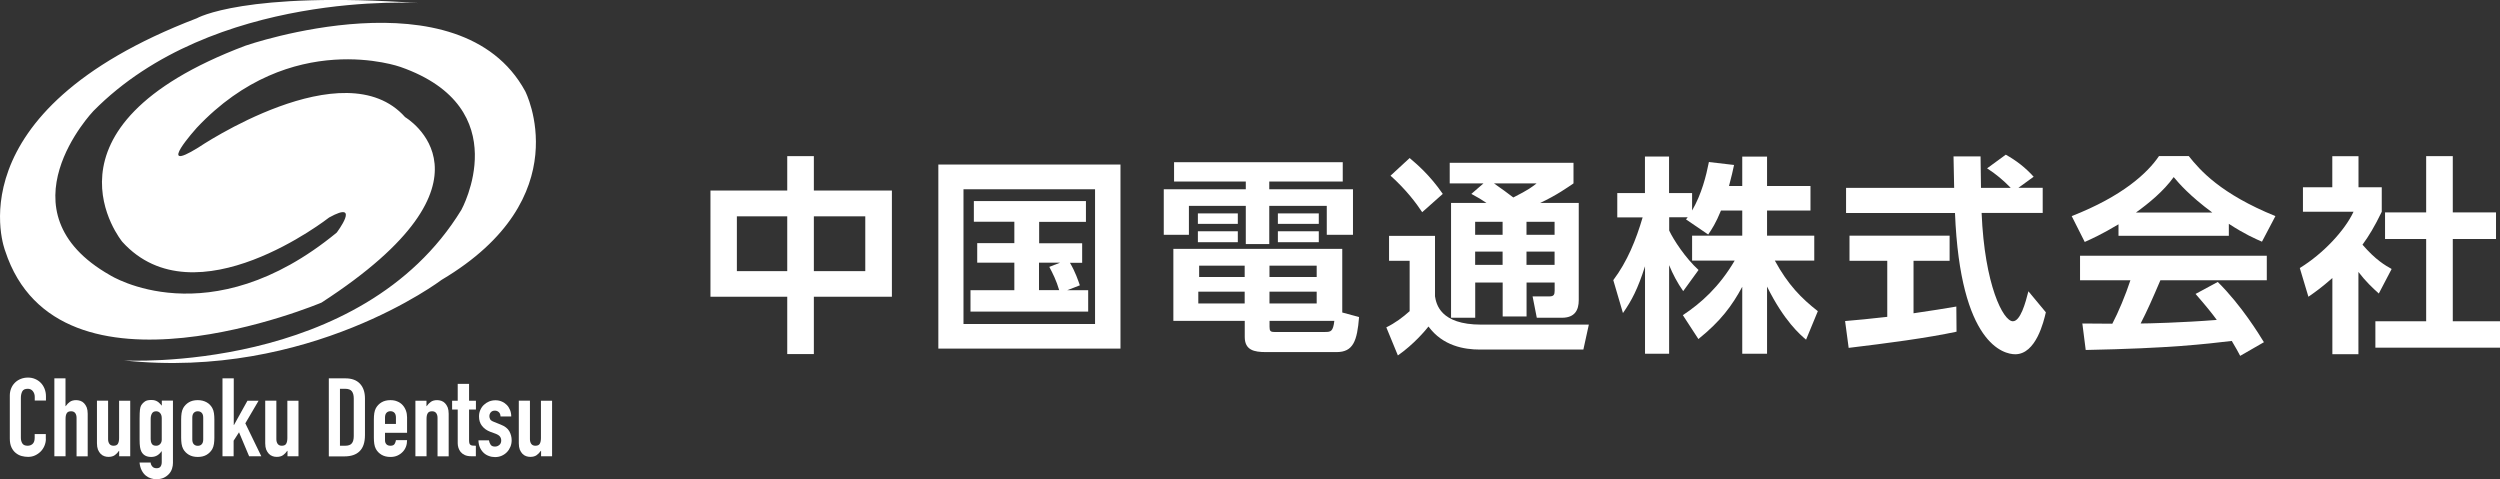<?xml version="1.0" encoding="utf-8"?>
<!-- Generator: Adobe Illustrator 21.0.0, SVG Export Plug-In . SVG Version: 6.00 Build 0)  -->
<svg version="1.1" id="レイヤー_1" xmlns="http://www.w3.org/2000/svg" xmlns:xlink="http://www.w3.org/1999/xlink" x="0px"
	 y="0px" width="356.88px" height="68.43px" viewBox="0 0 356.88 68.43" style="enable-background:new 0 0 356.88 68.43;"
	 xml:space="preserve">
<rect x="0" y="0" width="356.88" height="68.43" fill="#333333" stroke="none"/>
<style type="text/css">
	.st0{fill:#FFFFFF;}
</style>
<g>
	<g>
		<path class="st0" d="M46.98,31.05c0,0-19.1,14.98-29.52,3.47c0,0-13.46-16.28,17.58-28c0,0,30.61-10.64,39.94,6.51
			c0,0,7.81,15.2-11.94,26.92c0,0-18.89,14.33-45.37,11.5c0,0,33.86,1.95,48.19-21.49c0,0,8.03-14.54-8.68-20.4
			c0,0-15.63-5.64-29.09,8.68c0,0-6.08,6.73,0.22,2.82c0,0,20.84-14.11,29.52-4.34c0,0,15.2,8.9-11.94,26.48
			c0,0-37.55,15.85-45.15-7.38c0,0-7.81-19.75,27.35-33.21c0,0,6.73-3.91,31.69-2.17c0,0-29.31-1.95-46.45,15.41
			c0,0-13.68,14.33,2.39,23.44c0,0,14.11,8.9,32.34-6.08C48.06,33.22,51.64,28.47,46.98,31.05z"/>
	</g>
	<g>
		<path class="st0" d="M6.55,62.65c0,0.34-0.07,0.67-0.2,0.98c-0.13,0.31-0.31,0.59-0.54,0.82c-0.23,0.23-0.5,0.42-0.8,0.56
			s-0.64,0.21-0.99,0.21c-0.3,0-0.61-0.04-0.92-0.12s-0.59-0.23-0.84-0.43C2,64.47,1.8,64.2,1.64,63.87
			C1.48,63.53,1.4,63.11,1.4,62.6v-6.13c0-0.36,0.06-0.7,0.19-1.02s0.3-0.58,0.53-0.81c0.23-0.23,0.5-0.41,0.82-0.54
			c0.32-0.13,0.67-0.2,1.05-0.2c0.36,0,0.7,0.06,1.02,0.2s0.58,0.31,0.81,0.55c0.23,0.23,0.41,0.52,0.54,0.84
			c0.13,0.33,0.2,0.69,0.2,1.07v0.62H4.96v-0.53c0-0.31-0.09-0.58-0.27-0.81c-0.18-0.23-0.42-0.34-0.72-0.34
			c-0.4,0-0.66,0.12-0.79,0.37c-0.13,0.25-0.2,0.55-0.2,0.93v5.69c0,0.32,0.07,0.59,0.21,0.81s0.39,0.33,0.76,0.33
			c0.1,0,0.22-0.02,0.34-0.05c0.12-0.04,0.23-0.1,0.33-0.18c0.1-0.08,0.18-0.2,0.24-0.34c0.06-0.15,0.09-0.33,0.09-0.55v-0.55h1.59
			V62.65z"/>
		<path class="st0" d="M7.76,54.01h1.59v3.97h0.03c0.17-0.25,0.37-0.46,0.6-0.62s0.53-0.24,0.9-0.24c0.2,0,0.4,0.04,0.59,0.1
			c0.2,0.07,0.38,0.18,0.53,0.34s0.28,0.36,0.38,0.6c0.09,0.25,0.14,0.54,0.14,0.9v6.08h-1.59v-5.49c0-0.29-0.07-0.52-0.2-0.69
			s-0.33-0.25-0.58-0.25c-0.3,0-0.51,0.09-0.62,0.28c-0.12,0.19-0.17,0.46-0.17,0.81v5.33H7.76V54.01z"/>
		<path class="st0" d="M18.6,65.13h-1.59v-0.77h-0.03c-0.17,0.25-0.37,0.46-0.6,0.62s-0.53,0.24-0.9,0.24c-0.2,0-0.4-0.03-0.59-0.1
			c-0.2-0.07-0.38-0.18-0.53-0.34s-0.28-0.36-0.38-0.6c-0.09-0.24-0.14-0.54-0.14-0.9v-6.08h1.59v5.49c0,0.29,0.07,0.52,0.2,0.69
			c0.13,0.17,0.33,0.25,0.58,0.25c0.3,0,0.51-0.09,0.62-0.28s0.17-0.46,0.17-0.81v-5.33h1.59V65.13z"/>
		<path class="st0" d="M21.51,66.06c0.01,0.19,0.09,0.36,0.23,0.53c0.14,0.17,0.35,0.25,0.62,0.25c0.26,0,0.45-0.08,0.56-0.24
			c0.11-0.16,0.17-0.37,0.17-0.62v-1.56h-0.03c-0.18,0.26-0.39,0.46-0.63,0.6c-0.25,0.14-0.53,0.21-0.85,0.21
			c-0.66,0-1.12-0.25-1.39-0.75c-0.09-0.18-0.16-0.4-0.2-0.66c-0.04-0.26-0.06-0.61-0.06-1.05v-3.02c0-0.57,0.02-1,0.05-1.27
			s0.1-0.49,0.2-0.66c0.14-0.21,0.31-0.38,0.52-0.52c0.21-0.14,0.51-0.2,0.9-0.2c0.2,0,0.37,0.02,0.51,0.06
			c0.14,0.04,0.27,0.1,0.38,0.17c0.11,0.07,0.22,0.16,0.31,0.26s0.19,0.21,0.3,0.32v-0.72h1.59v8.89c0,0.27-0.04,0.54-0.13,0.82
			c-0.09,0.28-0.23,0.53-0.43,0.75c-0.2,0.22-0.45,0.41-0.75,0.55c-0.3,0.14-0.66,0.21-1.08,0.21c-0.24,0-0.49-0.04-0.75-0.12
			c-0.26-0.08-0.5-0.21-0.73-0.39c-0.22-0.18-0.42-0.42-0.58-0.73c-0.16-0.3-0.27-0.68-0.32-1.14H21.51z M21.51,62.69
			c0,0.25,0.05,0.47,0.16,0.66s0.31,0.28,0.62,0.28c0.23,0,0.42-0.08,0.57-0.24c0.15-0.16,0.23-0.37,0.23-0.62v-3.08
			c0-0.29-0.07-0.53-0.22-0.71c-0.15-0.18-0.34-0.27-0.58-0.27c-0.27,0-0.47,0.1-0.59,0.3c-0.12,0.2-0.19,0.46-0.19,0.78V62.69z"/>
		<path class="st0" d="M25.86,59.87c0-0.32,0.02-0.62,0.06-0.89c0.04-0.27,0.12-0.51,0.23-0.72c0.19-0.34,0.46-0.62,0.81-0.83
			c0.35-0.21,0.78-0.31,1.27-0.31c0.49,0,0.91,0.11,1.27,0.31s0.62,0.48,0.81,0.83c0.12,0.21,0.19,0.45,0.23,0.72
			c0.04,0.27,0.06,0.57,0.06,0.89v2.61c0,0.32-0.02,0.62-0.06,0.89c-0.04,0.27-0.12,0.51-0.23,0.72c-0.19,0.34-0.46,0.62-0.81,0.83
			s-0.78,0.31-1.27,0.31c-0.49,0-0.91-0.1-1.27-0.31c-0.35-0.21-0.62-0.48-0.81-0.83c-0.11-0.21-0.19-0.45-0.23-0.72
			c-0.04-0.27-0.06-0.57-0.06-0.89V59.87z M27.45,62.73c0,0.3,0.07,0.53,0.21,0.68c0.14,0.15,0.33,0.23,0.57,0.23
			c0.24,0,0.43-0.07,0.57-0.23c0.14-0.15,0.21-0.38,0.21-0.68v-3.11c0-0.3-0.07-0.53-0.21-0.68s-0.33-0.23-0.57-0.23
			c-0.24,0-0.43,0.08-0.57,0.23s-0.21,0.38-0.21,0.68V62.73z"/>
		<path class="st0" d="M31.78,54.01h1.59v6.66h0.03l1.92-3.46h1.59l-1.89,3.22l2.28,4.7h-1.74l-1.44-3.42l-0.77,1.2v2.22h-1.59
			V54.01z"/>
		<path class="st0" d="M42.63,65.13h-1.59v-0.77H41c-0.17,0.25-0.37,0.46-0.6,0.62s-0.53,0.24-0.9,0.24c-0.2,0-0.4-0.03-0.59-0.1
			c-0.2-0.07-0.38-0.18-0.53-0.34s-0.28-0.36-0.38-0.6c-0.09-0.24-0.14-0.54-0.14-0.9v-6.08h1.59v5.49c0,0.29,0.07,0.52,0.2,0.69
			c0.13,0.17,0.33,0.25,0.58,0.25c0.3,0,0.51-0.09,0.62-0.28s0.17-0.46,0.17-0.81v-5.33h1.59V65.13z"/>
		<path class="st0" d="M46.94,54.01h2.36c0.91,0,1.6,0.25,2.08,0.76c0.48,0.51,0.72,1.21,0.72,2.12v5.21c0,1.04-0.25,1.81-0.76,2.31
			c-0.5,0.5-1.23,0.74-2.18,0.74h-2.22V54.01z M48.54,63.63h0.73c0.45,0,0.77-0.11,0.95-0.34c0.19-0.22,0.28-0.58,0.28-1.05v-5.36
			c0-0.44-0.09-0.78-0.27-1.02c-0.18-0.24-0.5-0.36-0.97-0.36h-0.73V63.63z"/>
		<path class="st0" d="M54.96,61.77v1.08c0,0.25,0.07,0.44,0.21,0.58c0.14,0.14,0.33,0.2,0.57,0.2c0.3,0,0.5-0.09,0.6-0.27
			c0.1-0.18,0.16-0.35,0.18-0.53h1.59c0,0.33-0.05,0.65-0.16,0.94c-0.11,0.29-0.27,0.54-0.48,0.75c-0.21,0.22-0.46,0.39-0.75,0.52
			s-0.62,0.19-0.98,0.19c-0.49,0-0.91-0.1-1.27-0.31c-0.35-0.21-0.62-0.48-0.81-0.83c-0.11-0.21-0.19-0.45-0.23-0.72
			c-0.04-0.27-0.06-0.57-0.06-0.89v-2.61c0-0.32,0.02-0.62,0.06-0.89c0.04-0.27,0.12-0.51,0.23-0.72c0.19-0.34,0.46-0.62,0.81-0.83
			c0.35-0.21,0.78-0.31,1.27-0.31c0.36,0,0.7,0.06,0.99,0.19c0.3,0.12,0.55,0.3,0.75,0.52s0.36,0.49,0.47,0.79s0.16,0.63,0.16,0.97
			v2.19H54.96z M54.96,60.52h1.56v-0.91c0-0.3-0.07-0.53-0.21-0.68s-0.33-0.23-0.57-0.23c-0.24,0-0.43,0.08-0.57,0.23
			s-0.21,0.38-0.21,0.68V60.52z"/>
		<path class="st0" d="M59.29,57.21h1.59v0.77h0.03c0.17-0.25,0.37-0.46,0.6-0.62s0.53-0.24,0.9-0.24c0.2,0,0.4,0.04,0.59,0.1
			c0.2,0.07,0.38,0.18,0.53,0.34s0.28,0.36,0.38,0.6c0.09,0.25,0.14,0.54,0.14,0.9v6.08h-1.59v-5.49c0-0.29-0.07-0.52-0.2-0.69
			s-0.33-0.25-0.58-0.25c-0.3,0-0.51,0.09-0.62,0.28c-0.12,0.19-0.17,0.46-0.17,0.81v5.33h-1.59V57.21z"/>
		<path class="st0" d="M65.37,54.8h1.59v2.41h0.98v1.25h-0.98v4.39c0,0.19,0.02,0.33,0.05,0.44c0.04,0.11,0.09,0.18,0.17,0.23
			c0.08,0.05,0.18,0.08,0.3,0.09c0.12,0.01,0.28,0.02,0.45,0.02v1.5h-0.66c-0.37,0-0.67-0.06-0.92-0.17
			c-0.24-0.11-0.44-0.26-0.59-0.44c-0.15-0.18-0.25-0.38-0.32-0.6c-0.07-0.22-0.1-0.44-0.1-0.65v-4.81h-0.8v-1.25h0.8V54.8z"/>
		<path class="st0" d="M71.45,59.43c-0.01-0.27-0.1-0.47-0.26-0.61c-0.16-0.14-0.35-0.2-0.55-0.2c-0.25,0-0.44,0.08-0.58,0.24
			c-0.14,0.16-0.2,0.35-0.2,0.56c0,0.15,0.04,0.29,0.11,0.43c0.07,0.14,0.26,0.27,0.56,0.38l0.94,0.38c0.59,0.23,1,0.54,1.23,0.94
			c0.22,0.4,0.34,0.83,0.34,1.3c0,0.33-0.06,0.64-0.18,0.93c-0.12,0.29-0.28,0.54-0.49,0.76c-0.21,0.22-0.46,0.39-0.75,0.52
			s-0.61,0.19-0.95,0.19c-0.31,0-0.61-0.05-0.89-0.16c-0.28-0.1-0.53-0.25-0.74-0.45c-0.21-0.2-0.39-0.45-0.52-0.74
			c-0.14-0.3-0.21-0.64-0.22-1.04h1.5c0.03,0.22,0.11,0.42,0.23,0.61c0.12,0.19,0.33,0.28,0.63,0.28c0.23,0,0.43-0.07,0.62-0.23
			c0.18-0.15,0.27-0.36,0.27-0.63c0-0.22-0.06-0.41-0.17-0.56c-0.12-0.16-0.32-0.29-0.62-0.41l-0.77-0.28
			c-0.5-0.19-0.89-0.47-1.18-0.84c-0.29-0.37-0.43-0.82-0.43-1.35c0-0.33,0.06-0.64,0.19-0.93s0.29-0.53,0.51-0.73
			c0.21-0.2,0.46-0.36,0.74-0.48c0.28-0.11,0.58-0.17,0.91-0.17c0.32,0,0.62,0.06,0.9,0.18s0.51,0.28,0.71,0.48s0.35,0.45,0.47,0.73
			c0.12,0.29,0.17,0.59,0.17,0.92H71.45z"/>
		<path class="st0" d="M78.83,65.13h-1.59v-0.77H77.2c-0.17,0.25-0.37,0.46-0.6,0.62s-0.53,0.24-0.9,0.24c-0.2,0-0.4-0.03-0.59-0.1
			c-0.2-0.07-0.38-0.18-0.53-0.34s-0.28-0.36-0.38-0.6c-0.09-0.24-0.14-0.54-0.14-0.9v-6.08h1.59v5.49c0,0.29,0.07,0.52,0.2,0.69
			c0.13,0.17,0.33,0.25,0.58,0.25c0.3,0,0.51-0.09,0.62-0.28s0.17-0.46,0.17-0.81v-5.33h1.59V65.13z"/>
	</g>
	<g>
		<path class="st0" d="M112.38,27.2v-4.91h3.8v4.91h11.14v15.16h-11.14v8.18h-3.8v-8.18h-10.96V27.2H112.38z M112.38,30.88h-7.19
			v7.82h7.19V30.88z M123.52,30.88h-7.34v7.82h7.34V30.88z"/>
		<path class="st0" d="M159.95,23.49v26.27h-26V23.49H159.95z M156.32,27.02h-18.78v19.23h18.78V27.02z M152.34,41.43h3v3.05h-16.8
			v-3.05h6.26V37.5h-5.3v-2.79h5.3v-3.06h-5.78V28.7h16v2.97h-6.68v3.06h6.14v2.79h-1.74c0.78,1.32,1.17,2.52,1.41,3.21
			L152.34,41.43z M151.32,37.5h-3v3.92h2.88c-0.39-1.35-0.93-2.43-1.41-3.32L151.32,37.5z"/>
		<path class="st0" d="M191.67,25.91h-10.48v1.11h11.95v6.5h-3.74v-4.13h-8.21v5.45h-3.35v-5.45h-8.12v4.13h-3.59v-6.5h11.71v-1.11
			h-10.24v-2.76h24.08V25.91z M194.01,45.26c-0.27,3.41-0.84,5-3.2,5h-10.12c-1.65,0-3-0.27-3-2.16V45.8H167.5V35.53h24.11v9.08
			L194.01,45.26z M176.7,30.46v1.5H171v-1.5H176.7z M176.7,33.01v1.56H171v-1.56H176.7z M177.68,41.64h-6.62v1.68h6.62V41.64z
			 M177.68,37.92h-6.5v1.62h6.5V37.92z M187.96,37.92h-6.74v1.62h6.74V37.92z M187.96,41.64h-6.74v1.68h6.74V41.64z M189.16,47.39
			c0.81,0,1.14-0.06,1.32-1.59h-9.25v0.84c0,0.6,0.12,0.75,0.69,0.75H189.16z M188.26,30.46v1.5h-5.84v-1.5H188.26z M188.26,33.01
			v1.56h-5.84v-1.56H188.26z"/>
		<path class="st0" d="M198.29,33.67h6.56v8.63c0.18,1.08,0.72,4.04,6.59,4.04h15.37l-0.78,3.56h-14.8c-2.19,0-5.27-0.51-7.31-3.29
			c-0.42,0.54-2.1,2.55-4.37,4.13l-1.65-4.01c1.23-0.6,2.37-1.44,3.33-2.31v-7.19h-2.94V33.67z M201.23,22.56
			c1.02,0.87,2.88,2.43,4.73,5.12l-2.94,2.61c-0.81-1.23-2.25-3.18-4.52-5.21L201.23,22.56z M211.77,26.18h-4.82v-2.94h17.67v2.94
			c-0.75,0.51-2.43,1.71-4.76,2.79h5.51v13.87c0,1.44-0.57,2.52-2.4,2.52h-3.59l-0.6-3.05h2.43c0.6,0,0.72-0.27,0.72-0.81v-1.17
			h-4.01v4.85h-3.41v-4.85h-3.92v5.03h-3.45V28.97h5.06c-0.72-0.48-1.14-0.75-2.16-1.29L211.77,26.18z M210.58,31.66v1.86h3.92
			v-1.86H210.58z M210.58,35.92v1.89h3.92v-1.89H210.58z M213.27,26.18c0.87,0.6,2.19,1.56,2.76,2.01c2.19-1.11,2.67-1.5,3.32-2.01
			H213.27z M217.91,31.66v1.86h4.01v-1.86H217.91z M217.91,35.92v1.89h4.01v-1.89H217.91z"/>
		<path class="st0" d="M245.68,30.04c-0.75,1.83-1.29,2.64-1.83,3.44l-3.17-2.16c0.12-0.15,0.18-0.21,0.24-0.3h-2.64v1.89
			c0.63,1.35,2.34,3.95,4.19,5.63l-2.19,3.02c-0.84-1.2-1.47-2.4-2.01-3.71V50.5h-3.44V38.01c-1.02,3.2-1.89,4.88-3.15,6.68
			l-1.38-4.7c2.01-2.67,3.26-5.78,4.19-8.96h-3.62v-3.47h3.95v-5.21h3.44v5.21h3.29v2.49c1.38-2.37,2.01-4.97,2.4-6.92l3.59,0.42
			c-0.18,0.84-0.33,1.53-0.72,3h1.89v-4.19h3.54v4.19h6.2v3.5h-6.2v3.59h6.74v3.56h-5.63c1.89,3.47,3.8,5.39,6.14,7.22l-1.68,4.07
			c-0.81-0.69-3.12-2.63-5.57-7.58v9.59h-3.54v-9.56c-1.44,2.67-3.05,4.88-6.26,7.46l-2.22-3.41c2.58-1.71,5.18-4.01,7.4-7.79h-6.08
			v-3.56h7.16v-3.59H245.68z"/>
		<path class="st0" d="M263.39,45.83c1.74-0.15,3.42-0.3,6.02-0.6v-8h-5.39v-3.59h14.29v3.59h-5.15v7.49
			c2.55-0.36,4.49-0.69,6.11-0.96l0.03,3.59c-4.19,0.9-9.91,1.65-15.4,2.31L263.39,45.83z M288.13,26.81h3.47v3.59h-8.72
			c0.42,10.27,3.08,15.46,4.46,15.46c1.08,0,1.8-2.61,2.22-4.28l2.49,3c-0.3,1.32-1.41,5.99-4.37,5.99c-1.59,0-7.85-1.35-8.6-20.16
			h-15.55v-3.59h15.43c-0.03-0.84-0.09-3.86-0.09-4.49h3.86c0,0.48,0.03,2.58,0.06,4.49h4.25c-1.08-1.11-2.16-2.01-3.38-2.79
			l2.67-1.95c1.5,0.84,2.79,1.83,3.98,3.15L288.13,26.81z"/>
		<path class="st0" d="M302.42,32.02c-2.4,1.44-3.89,2.1-4.82,2.52l-1.86-3.69c7.28-2.85,10.84-6.17,12.46-8.57h4.25
			c1.62,2.04,4.55,5.39,12.37,8.57l-1.92,3.65c-0.96-0.42-2.43-1.05-4.73-2.55v1.71h-15.75V32.02z M319.79,50.8
			c-0.33-0.6-0.54-1.05-1.2-2.13c-3.86,0.45-8.75,1.05-20.85,1.29l-0.48-3.78c0.39,0,3.59,0.03,4.28,0.03
			c0.87-1.65,1.89-4.1,2.58-6.2h-7.19v-3.5h26.66v3.5h-15.19c-1.14,2.67-1.89,4.37-2.82,6.17c0.96,0,5.96-0.12,10.87-0.51
			c-0.66-0.9-1.44-1.89-3.03-3.71l3.17-1.71c3.42,3.38,5.96,7.58,6.59,8.6L319.79,50.8z M315.81,30.34
			c-3.24-2.4-4.73-4.13-5.51-5.06c-1.44,2.01-3.56,3.74-5.39,5.06H315.81z"/>
		<path class="st0" d="M336.69,50.56h-3.74V39.69c-1.53,1.35-2.55,2.07-3.42,2.67l-1.23-4.1c3.38-2.07,6.44-5.39,7.67-8.03h-7.22
			v-3.5h4.19v-4.43h3.74v4.43h3.32v3.5c-1.05,2.16-1.83,3.44-2.75,4.7c1.89,2.19,3.23,2.94,4.16,3.47l-1.83,3.5
			c-0.9-0.81-1.89-1.74-2.91-3.08V50.56z M346.34,22.29h3.8v8.03h6.17v3.8h-6.17v11.74h6.74v3.77h-17.79v-3.77h7.25V34.12h-5.87
			v-3.8h5.87V22.29z"/>
	</g>
</g>
</svg>
